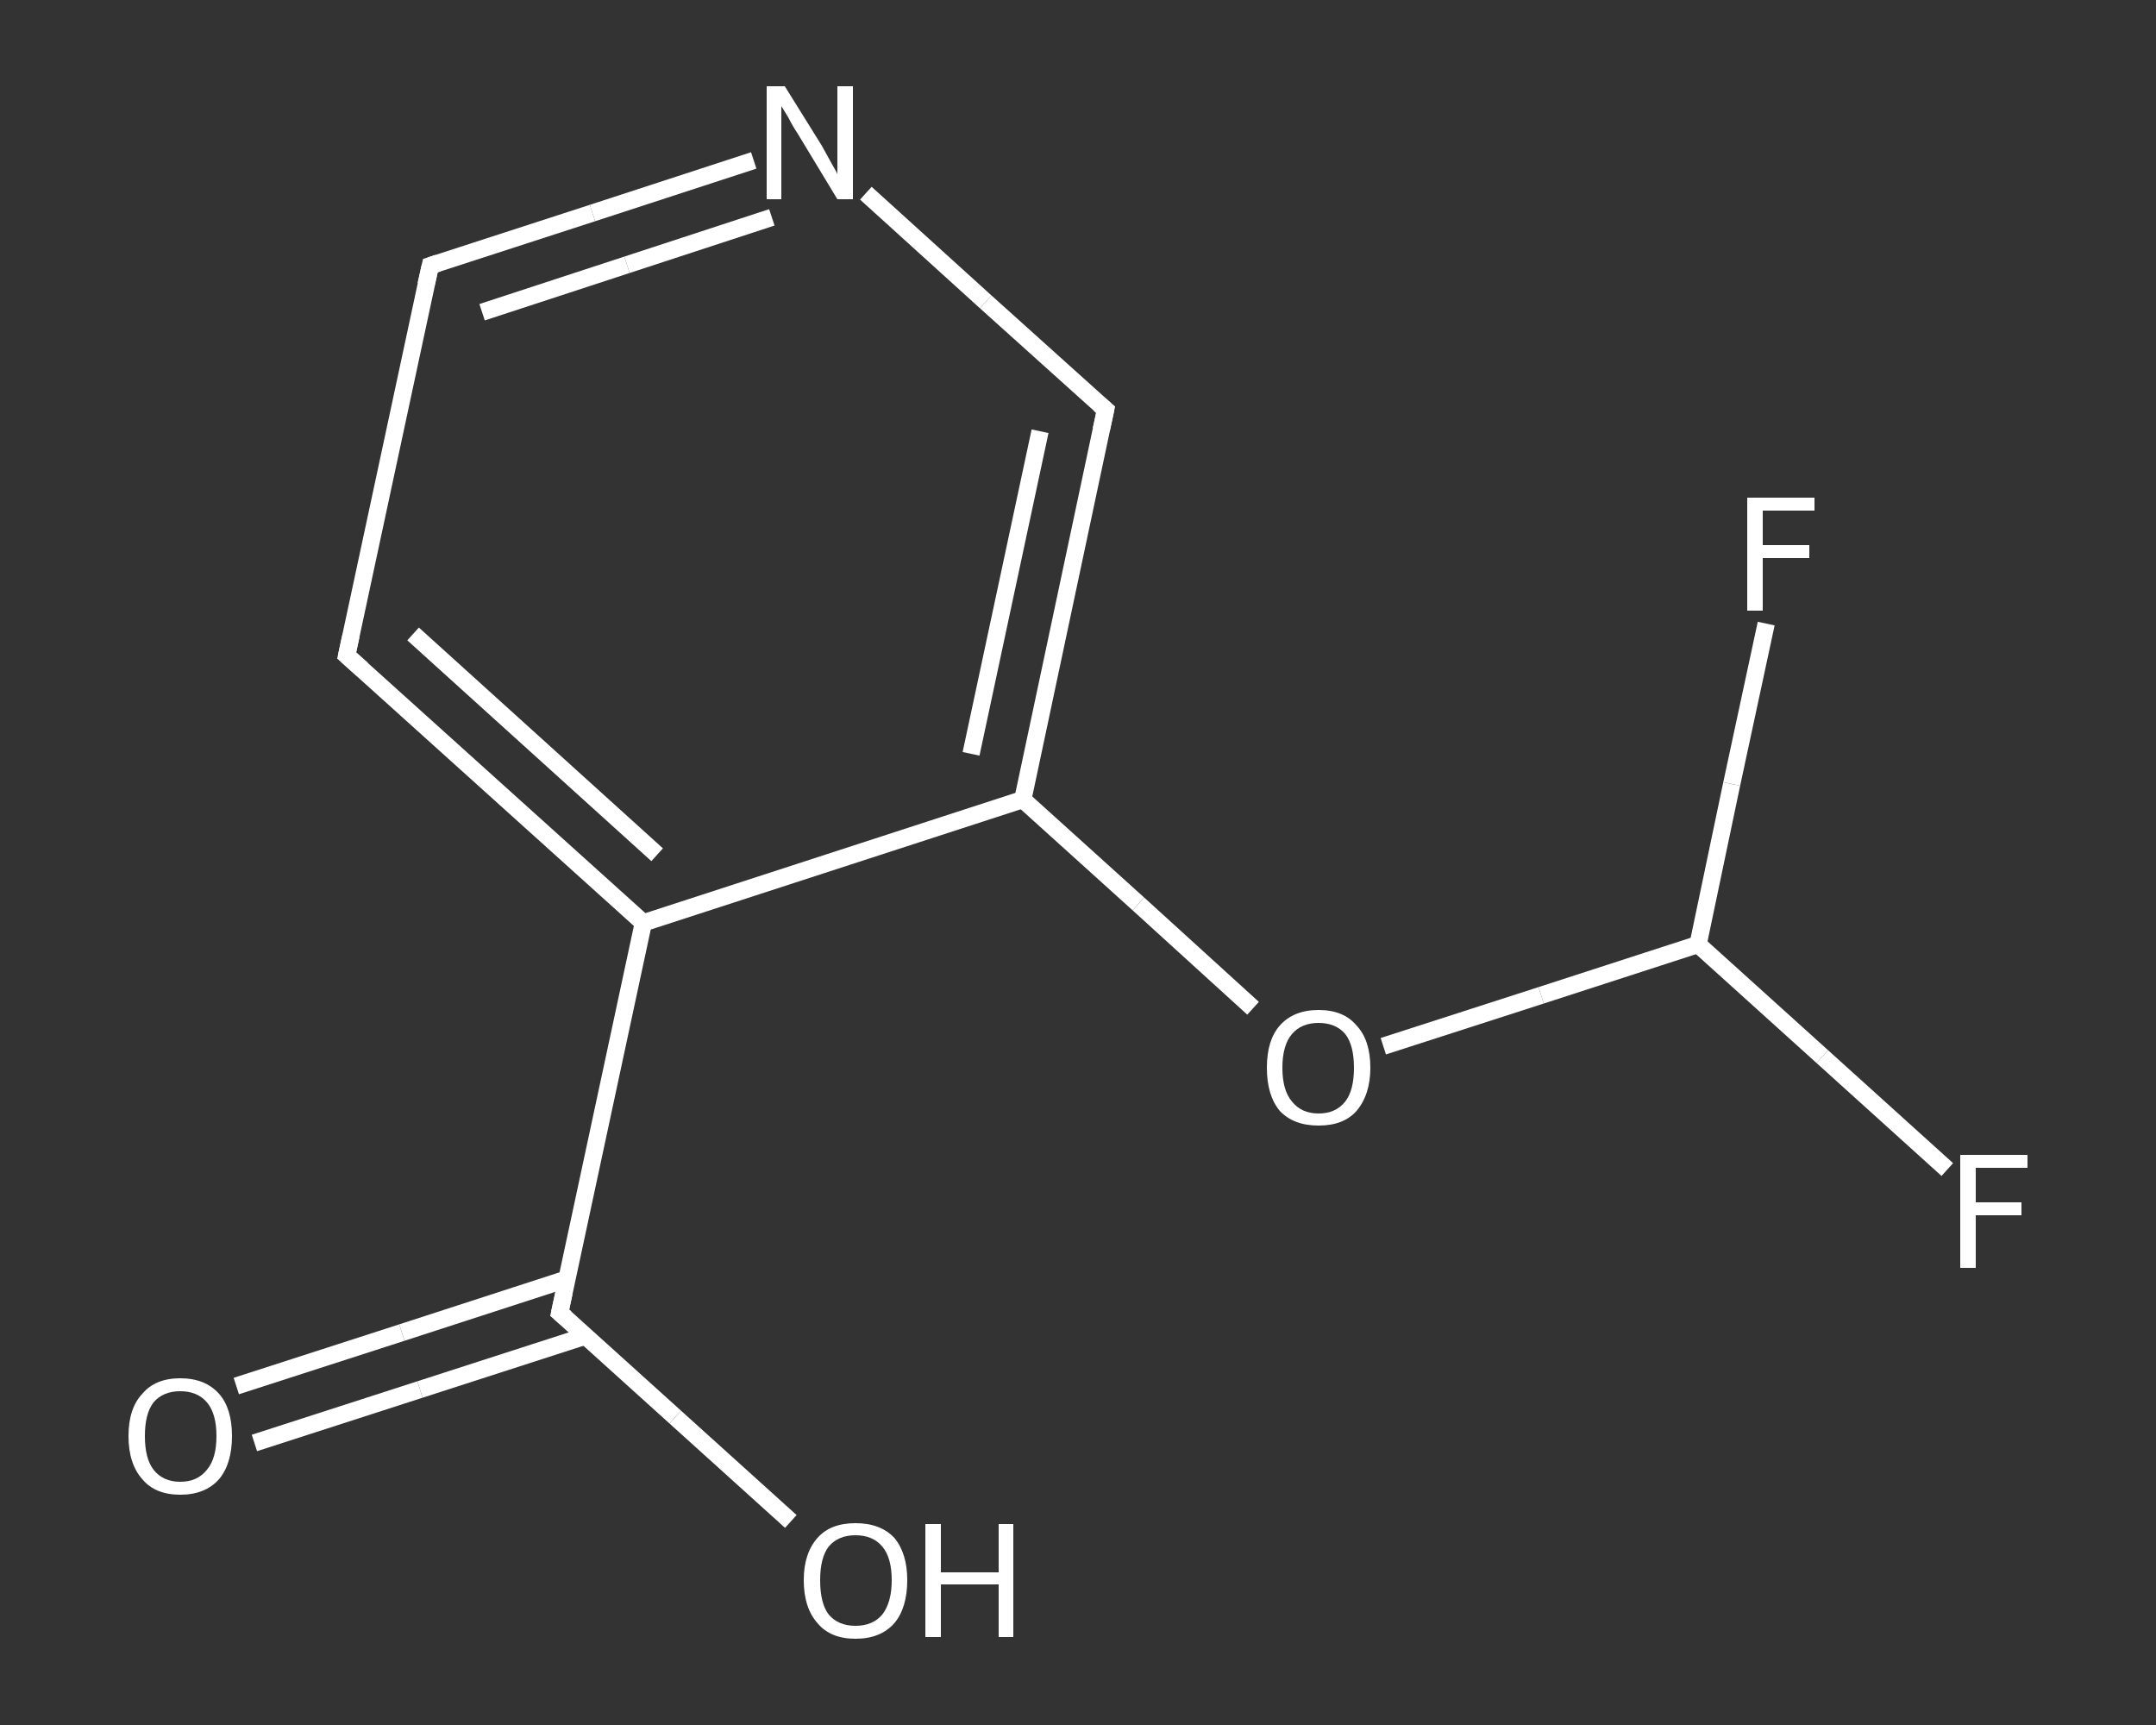 <?xml version='1.0' encoding='iso-8859-1'?>
<svg version='1.1' baseProfile='full'
              xmlns='http://www.w3.org/2000/svg'
                      xmlns:rdkit='http://www.rdkit.org/xml'
                      xmlns:xlink='http://www.w3.org/1999/xlink'
                  xml:space='preserve'
width='250px' height='200px' viewBox='0 0 250 200'>
<rect x="0" y="0" width="250" height="200" fill="#333333" stroke="none"/>
<!-- END OF HEADER -->
<rect style='opacity:1.0;fill:transparent;stroke:none' width='250.0' height='200.0' x='0.0' y='0.0'> </rect>
<path class='bond-0 atom-0 atom-1' d='M 27.4,160.7 L 46.6,154.5' style='fill:none;fill-rule:evenodd;stroke:#FFFFFF;stroke-width:2.0px;stroke-linecap:butt;stroke-linejoin:miter;stroke-opacity:1' />
<path class='bond-0 atom-0 atom-1' d='M 46.6,154.5 L 65.7,148.3' style='fill:none;fill-rule:evenodd;stroke:#FFFFFF;stroke-width:2.0px;stroke-linecap:butt;stroke-linejoin:miter;stroke-opacity:1' />
<path class='bond-0 atom-0 atom-1' d='M 29.5,167.3 L 48.7,161.1' style='fill:none;fill-rule:evenodd;stroke:#FFFFFF;stroke-width:2.0px;stroke-linecap:butt;stroke-linejoin:miter;stroke-opacity:1' />
<path class='bond-0 atom-0 atom-1' d='M 48.7,161.1 L 67.9,154.9' style='fill:none;fill-rule:evenodd;stroke:#FFFFFF;stroke-width:2.0px;stroke-linecap:butt;stroke-linejoin:miter;stroke-opacity:1' />
<path class='bond-1 atom-1 atom-2' d='M 64.9,152.2 L 78.3,164.3' style='fill:none;fill-rule:evenodd;stroke:#FFFFFF;stroke-width:2.0px;stroke-linecap:butt;stroke-linejoin:miter;stroke-opacity:1' />
<path class='bond-1 atom-1 atom-2' d='M 78.3,164.3 L 91.7,176.4' style='fill:none;fill-rule:evenodd;stroke:#FFFFFF;stroke-width:2.0px;stroke-linecap:butt;stroke-linejoin:miter;stroke-opacity:1' />
<path class='bond-2 atom-1 atom-3' d='M 64.9,152.2 L 74.6,107.0' style='fill:none;fill-rule:evenodd;stroke:#FFFFFF;stroke-width:2.0px;stroke-linecap:butt;stroke-linejoin:miter;stroke-opacity:1' />
<path class='bond-3 atom-3 atom-4' d='M 74.6,107.0 L 40.2,76.0' style='fill:none;fill-rule:evenodd;stroke:#FFFFFF;stroke-width:2.0px;stroke-linecap:butt;stroke-linejoin:miter;stroke-opacity:1' />
<path class='bond-3 atom-3 atom-4' d='M 76.2,99.1 L 47.9,73.5' style='fill:none;fill-rule:evenodd;stroke:#FFFFFF;stroke-width:2.0px;stroke-linecap:butt;stroke-linejoin:miter;stroke-opacity:1' />
<path class='bond-4 atom-4 atom-5' d='M 40.2,76.0 L 49.9,30.8' style='fill:none;fill-rule:evenodd;stroke:#FFFFFF;stroke-width:2.0px;stroke-linecap:butt;stroke-linejoin:miter;stroke-opacity:1' />
<path class='bond-5 atom-5 atom-6' d='M 49.9,30.8 L 68.7,24.7' style='fill:none;fill-rule:evenodd;stroke:#FFFFFF;stroke-width:2.0px;stroke-linecap:butt;stroke-linejoin:miter;stroke-opacity:1' />
<path class='bond-5 atom-5 atom-6' d='M 68.7,24.7 L 87.4,18.6' style='fill:none;fill-rule:evenodd;stroke:#FFFFFF;stroke-width:2.0px;stroke-linecap:butt;stroke-linejoin:miter;stroke-opacity:1' />
<path class='bond-5 atom-5 atom-6' d='M 55.9,36.2 L 72.7,30.7' style='fill:none;fill-rule:evenodd;stroke:#FFFFFF;stroke-width:2.0px;stroke-linecap:butt;stroke-linejoin:miter;stroke-opacity:1' />
<path class='bond-5 atom-5 atom-6' d='M 72.7,30.7 L 89.5,25.2' style='fill:none;fill-rule:evenodd;stroke:#FFFFFF;stroke-width:2.0px;stroke-linecap:butt;stroke-linejoin:miter;stroke-opacity:1' />
<path class='bond-6 atom-6 atom-7' d='M 100.4,22.4 L 114.3,35.0' style='fill:none;fill-rule:evenodd;stroke:#FFFFFF;stroke-width:2.0px;stroke-linecap:butt;stroke-linejoin:miter;stroke-opacity:1' />
<path class='bond-6 atom-6 atom-7' d='M 114.3,35.0 L 128.2,47.5' style='fill:none;fill-rule:evenodd;stroke:#FFFFFF;stroke-width:2.0px;stroke-linecap:butt;stroke-linejoin:miter;stroke-opacity:1' />
<path class='bond-7 atom-7 atom-8' d='M 128.2,47.5 L 118.6,92.7' style='fill:none;fill-rule:evenodd;stroke:#FFFFFF;stroke-width:2.0px;stroke-linecap:butt;stroke-linejoin:miter;stroke-opacity:1' />
<path class='bond-7 atom-7 atom-8' d='M 120.6,50.0 L 112.6,87.4' style='fill:none;fill-rule:evenodd;stroke:#FFFFFF;stroke-width:2.0px;stroke-linecap:butt;stroke-linejoin:miter;stroke-opacity:1' />
<path class='bond-8 atom-8 atom-9' d='M 118.6,92.7 L 132.0,104.8' style='fill:none;fill-rule:evenodd;stroke:#FFFFFF;stroke-width:2.0px;stroke-linecap:butt;stroke-linejoin:miter;stroke-opacity:1' />
<path class='bond-8 atom-8 atom-9' d='M 132.0,104.8 L 145.3,116.9' style='fill:none;fill-rule:evenodd;stroke:#FFFFFF;stroke-width:2.0px;stroke-linecap:butt;stroke-linejoin:miter;stroke-opacity:1' />
<path class='bond-9 atom-9 atom-10' d='M 160.4,121.3 L 178.7,115.4' style='fill:none;fill-rule:evenodd;stroke:#FFFFFF;stroke-width:2.0px;stroke-linecap:butt;stroke-linejoin:miter;stroke-opacity:1' />
<path class='bond-9 atom-9 atom-10' d='M 178.7,115.4 L 196.9,109.5' style='fill:none;fill-rule:evenodd;stroke:#FFFFFF;stroke-width:2.0px;stroke-linecap:butt;stroke-linejoin:miter;stroke-opacity:1' />
<path class='bond-10 atom-10 atom-11' d='M 196.9,109.5 L 211.3,122.5' style='fill:none;fill-rule:evenodd;stroke:#FFFFFF;stroke-width:2.0px;stroke-linecap:butt;stroke-linejoin:miter;stroke-opacity:1' />
<path class='bond-10 atom-10 atom-11' d='M 211.3,122.5 L 225.8,135.6' style='fill:none;fill-rule:evenodd;stroke:#FFFFFF;stroke-width:2.0px;stroke-linecap:butt;stroke-linejoin:miter;stroke-opacity:1' />
<path class='bond-11 atom-10 atom-12' d='M 196.9,109.5 L 200.8,90.9' style='fill:none;fill-rule:evenodd;stroke:#FFFFFF;stroke-width:2.0px;stroke-linecap:butt;stroke-linejoin:miter;stroke-opacity:1' />
<path class='bond-11 atom-10 atom-12' d='M 200.8,90.9 L 204.8,72.3' style='fill:none;fill-rule:evenodd;stroke:#FFFFFF;stroke-width:2.0px;stroke-linecap:butt;stroke-linejoin:miter;stroke-opacity:1' />
<path class='bond-12 atom-8 atom-3' d='M 118.6,92.7 L 74.6,107.0' style='fill:none;fill-rule:evenodd;stroke:#FFFFFF;stroke-width:2.0px;stroke-linecap:butt;stroke-linejoin:miter;stroke-opacity:1' />
<path d='M 65.6,152.8 L 64.9,152.2 L 65.4,149.9' style='fill:none;stroke:#FFFFFF;stroke-width:2.0px;stroke-linecap:butt;stroke-linejoin:miter;stroke-opacity:1;' />
<path d='M 42.0,77.6 L 40.2,76.0 L 40.7,73.7' style='fill:none;stroke:#FFFFFF;stroke-width:2.0px;stroke-linecap:butt;stroke-linejoin:miter;stroke-opacity:1;' />
<path d='M 49.4,33.0 L 49.9,30.8 L 50.8,30.5' style='fill:none;stroke:#FFFFFF;stroke-width:2.0px;stroke-linecap:butt;stroke-linejoin:miter;stroke-opacity:1;' />
<path d='M 127.5,46.9 L 128.2,47.5 L 127.7,49.8' style='fill:none;stroke:#FFFFFF;stroke-width:2.0px;stroke-linecap:butt;stroke-linejoin:miter;stroke-opacity:1;' />
<path class='atom-0' d='M 14.9 166.5
Q 14.9 163.3, 16.5 161.6
Q 18.0 159.8, 20.9 159.8
Q 23.8 159.8, 25.4 161.6
Q 26.9 163.3, 26.9 166.5
Q 26.9 169.7, 25.4 171.5
Q 23.8 173.3, 20.9 173.3
Q 18.0 173.3, 16.5 171.5
Q 14.9 169.7, 14.9 166.5
M 20.9 171.8
Q 22.9 171.8, 24.0 170.4
Q 25.1 169.1, 25.1 166.5
Q 25.1 163.9, 24.0 162.6
Q 22.9 161.3, 20.9 161.3
Q 18.9 161.3, 17.8 162.6
Q 16.8 163.9, 16.8 166.5
Q 16.8 169.1, 17.8 170.4
Q 18.9 171.8, 20.9 171.8
' fill='#FFFFFF'/>
<path class='atom-2' d='M 93.2 183.2
Q 93.2 180.1, 94.8 178.3
Q 96.3 176.6, 99.2 176.6
Q 102.1 176.6, 103.7 178.3
Q 105.2 180.1, 105.2 183.2
Q 105.2 186.4, 103.7 188.2
Q 102.1 190.0, 99.2 190.0
Q 96.3 190.0, 94.8 188.2
Q 93.2 186.4, 93.2 183.2
M 99.2 188.5
Q 101.2 188.5, 102.3 187.2
Q 103.4 185.8, 103.4 183.2
Q 103.4 180.6, 102.3 179.3
Q 101.2 178.0, 99.2 178.0
Q 97.2 178.0, 96.1 179.3
Q 95.1 180.6, 95.1 183.2
Q 95.1 185.9, 96.1 187.2
Q 97.2 188.5, 99.2 188.5
' fill='#FFFFFF'/>
<path class='atom-2' d='M 107.3 176.7
L 109.1 176.7
L 109.1 182.3
L 115.8 182.3
L 115.8 176.7
L 117.5 176.7
L 117.5 189.8
L 115.8 189.8
L 115.8 183.7
L 109.1 183.7
L 109.1 189.8
L 107.3 189.8
L 107.3 176.7
' fill='#FFFFFF'/>
<path class='atom-6' d='M 91.0 10.0
L 95.3 16.9
Q 95.7 17.6, 96.4 18.9
Q 97.1 20.1, 97.1 20.2
L 97.1 10.0
L 98.9 10.0
L 98.9 23.1
L 97.1 23.1
L 92.5 15.5
Q 91.9 14.6, 91.4 13.6
Q 90.8 12.6, 90.6 12.3
L 90.6 23.1
L 88.9 23.1
L 88.9 10.0
L 91.0 10.0
' fill='#FFFFFF'/>
<path class='atom-9' d='M 146.9 123.8
Q 146.9 120.6, 148.4 118.9
Q 150.0 117.1, 152.9 117.1
Q 155.8 117.1, 157.3 118.9
Q 158.9 120.6, 158.9 123.8
Q 158.9 126.9, 157.3 128.8
Q 155.8 130.5, 152.9 130.5
Q 150.0 130.5, 148.4 128.8
Q 146.9 127.0, 146.9 123.8
M 152.9 129.1
Q 154.9 129.1, 156.0 127.7
Q 157.0 126.4, 157.0 123.8
Q 157.0 121.2, 156.0 119.9
Q 154.9 118.6, 152.9 118.6
Q 150.9 118.6, 149.8 119.9
Q 148.7 121.2, 148.7 123.8
Q 148.7 126.4, 149.8 127.7
Q 150.9 129.1, 152.9 129.1
' fill='#FFFFFF'/>
<path class='atom-11' d='M 227.3 133.9
L 235.1 133.9
L 235.1 135.4
L 229.1 135.4
L 229.1 139.4
L 234.4 139.4
L 234.4 140.9
L 229.1 140.9
L 229.1 147.0
L 227.3 147.0
L 227.3 133.9
' fill='#FFFFFF'/>
<path class='atom-12' d='M 202.6 57.7
L 210.4 57.7
L 210.4 59.2
L 204.4 59.2
L 204.4 63.2
L 209.8 63.2
L 209.8 64.7
L 204.4 64.7
L 204.4 70.8
L 202.6 70.8
L 202.6 57.7
' fill='#FFFFFF'/>
</svg>

